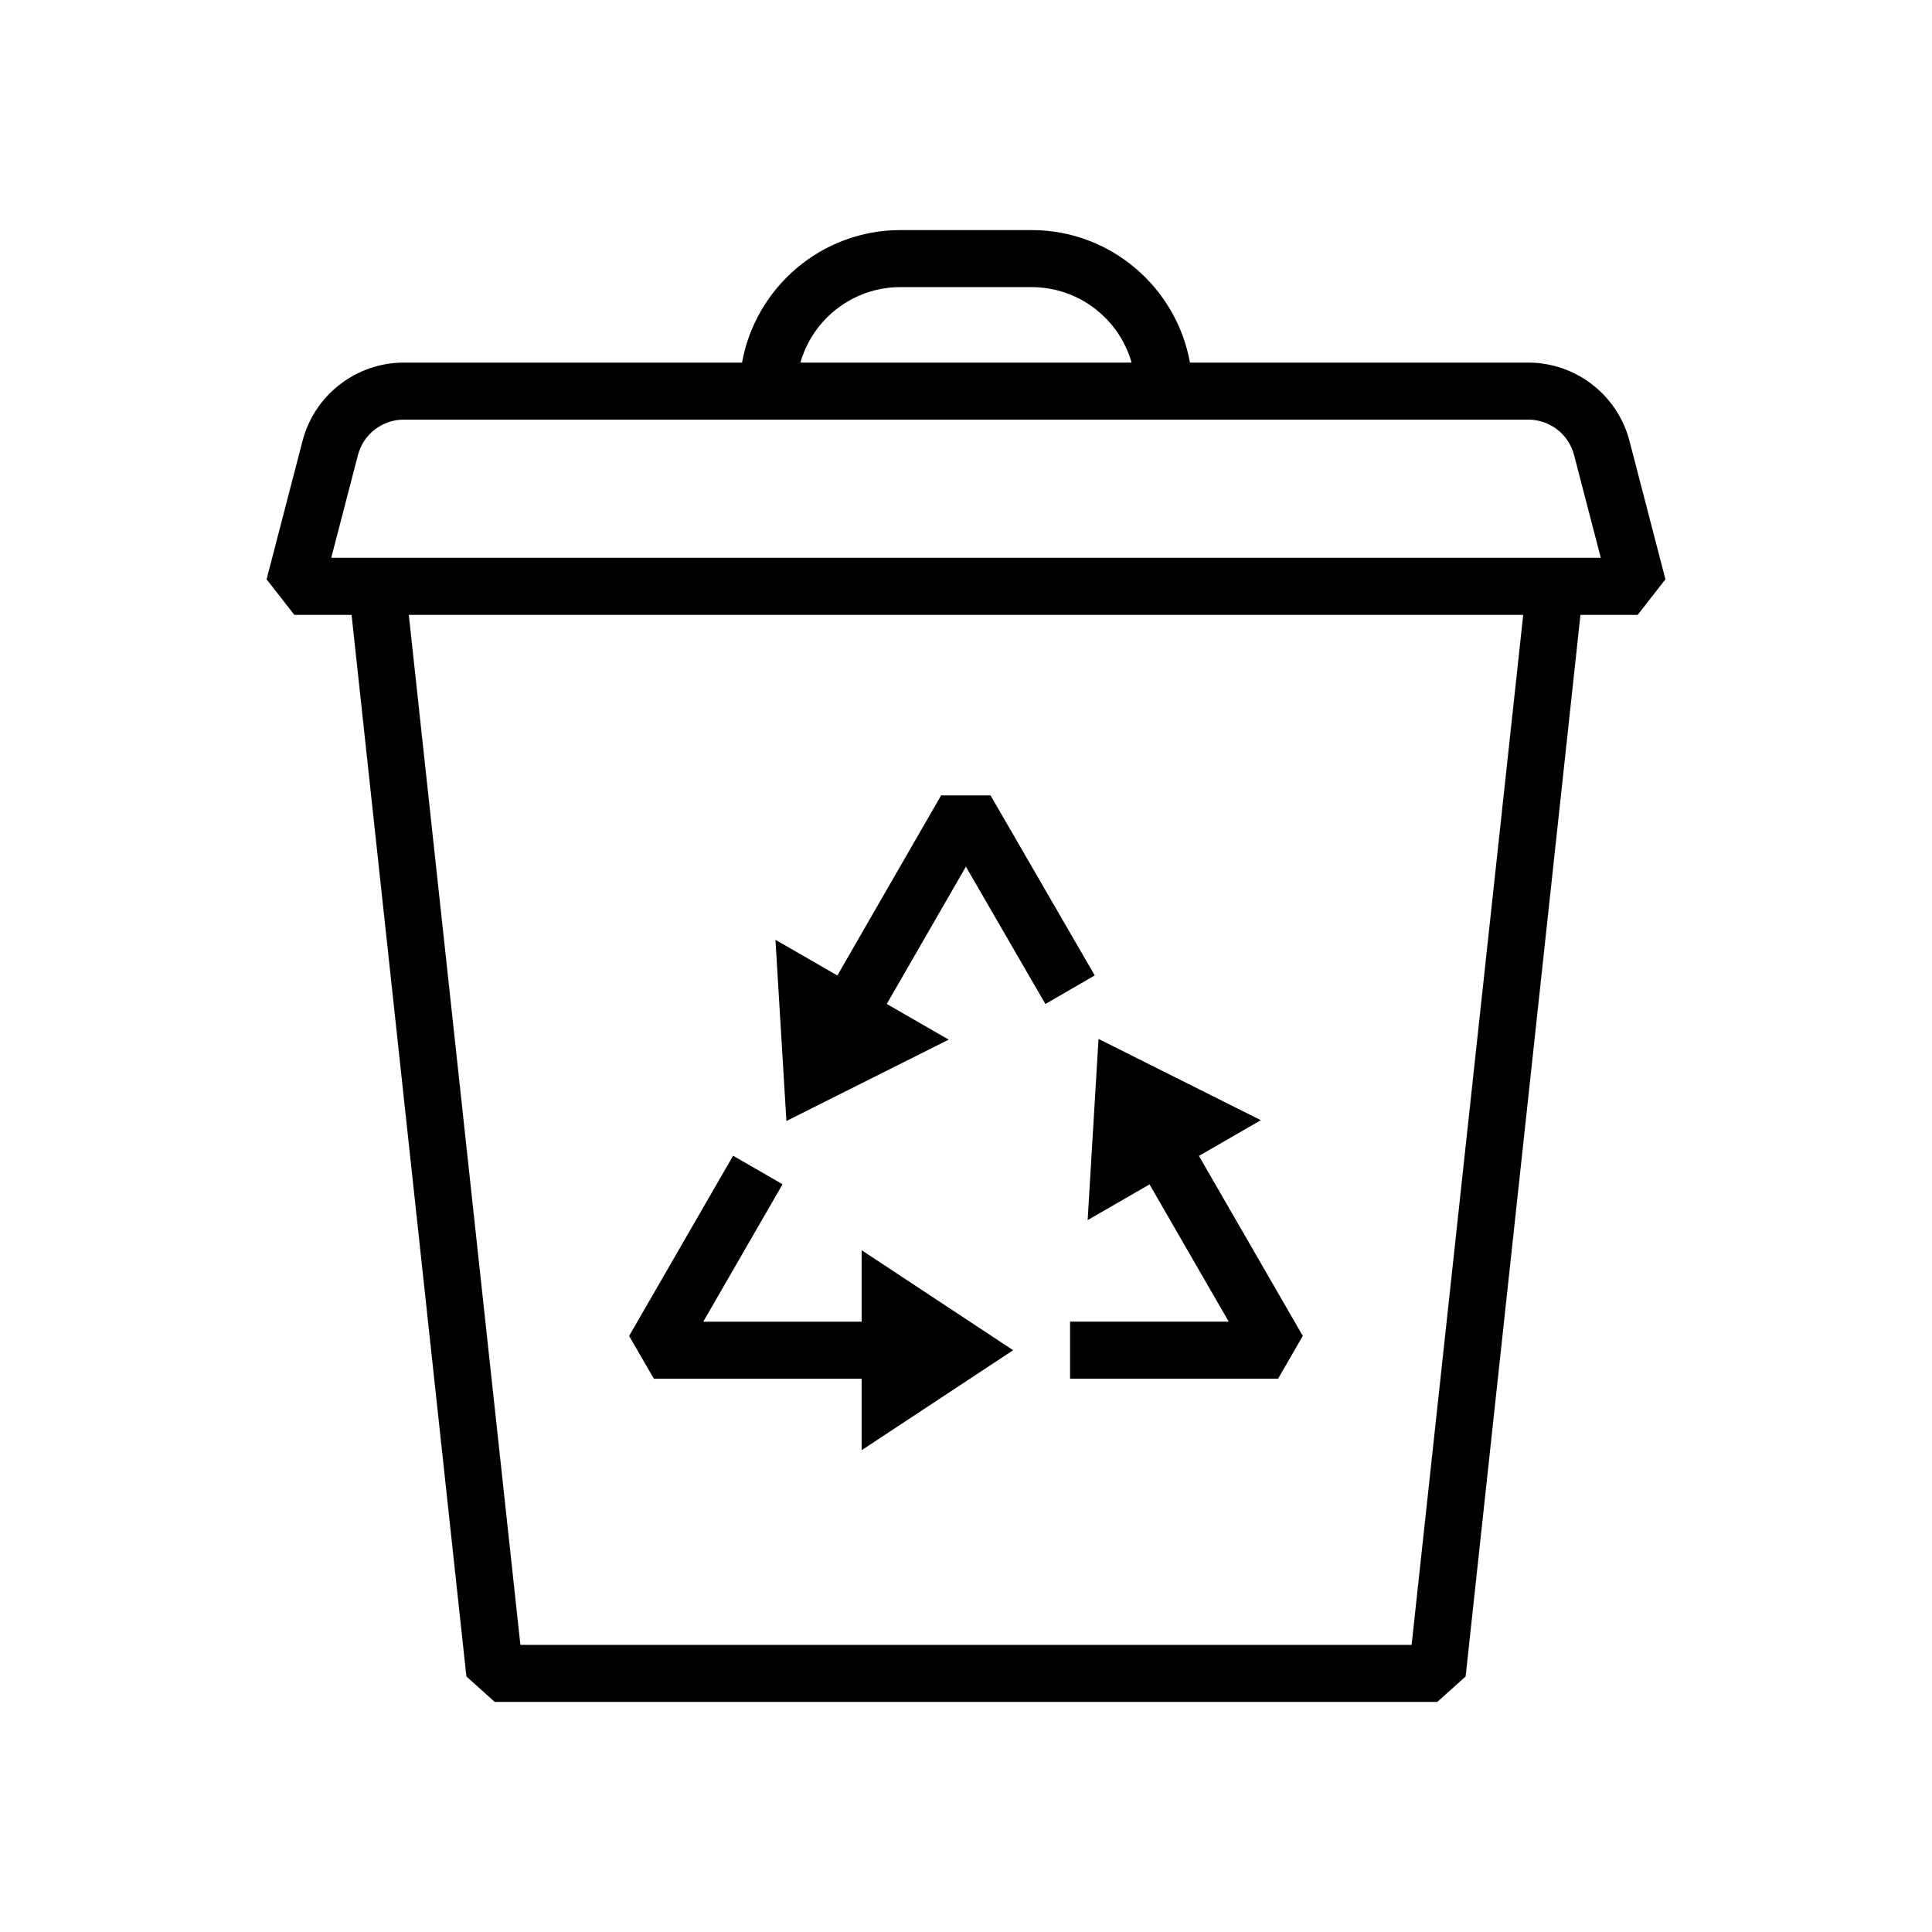 <?xml version="1.0" encoding="UTF-8"?>
<!-- Uploaded to: ICON Repo, www.iconrepo.com, Generator: ICON Repo Mixer Tools -->
<svg fill="#000000" width="800px" height="800px" version="1.1" viewBox="144 144 512 512" xmlns="http://www.w3.org/2000/svg">
 <g>
  <path d="m448.64 457.88 20.984 36.371h-42.051v15.113h55.137l6.543-11.336-27.523-47.699 16.406-9.465-43.016-21.543-2.883 48.02z"/>
  <path d="m365.91 402.51-16.41-9.457 2.906 48.023 43.008-21.566-16.41-9.453 20.965-36.387 21.074 36.402 13.074-7.574-27.625-47.723-13.09 0.012z"/>
  <path d="m575.83 260.85c-3.176-12.191-14.207-20.758-26.852-20.758h-89.629c-3.578-19.902-21.008-35.117-41.969-35.117h-34.762c-20.957 0-38.391 15.215-41.969 35.117h-89.625c-12.645 0-23.68 8.566-26.852 20.758l-9.523 36.676 7.356 9.422h15.164l30.43 281.33 7.508 6.75h249.79l7.508-6.75 30.43-281.33h15.164l7.356-9.422zm-193.21-40.758h34.762c12.594 0 23.227 8.465 26.5 20h-87.762c3.273-11.539 13.906-20 26.5-20zm135.47 359.82h-236.18l-29.574-272.96h295.33zm-286.31-288.08 7.055-27.156c1.41-5.594 6.449-9.473 12.191-9.473h297.95c5.742 0 10.781 3.879 12.191 9.473l7.055 27.156z"/>
  <path d="m372.34 528.32v-18.945h-55.066l-6.551-11.336 27.559-47.762 13.102 7.559-21.012 36.426h41.969v-18.945l40.152 26.504z"/>
 </g>
</svg>